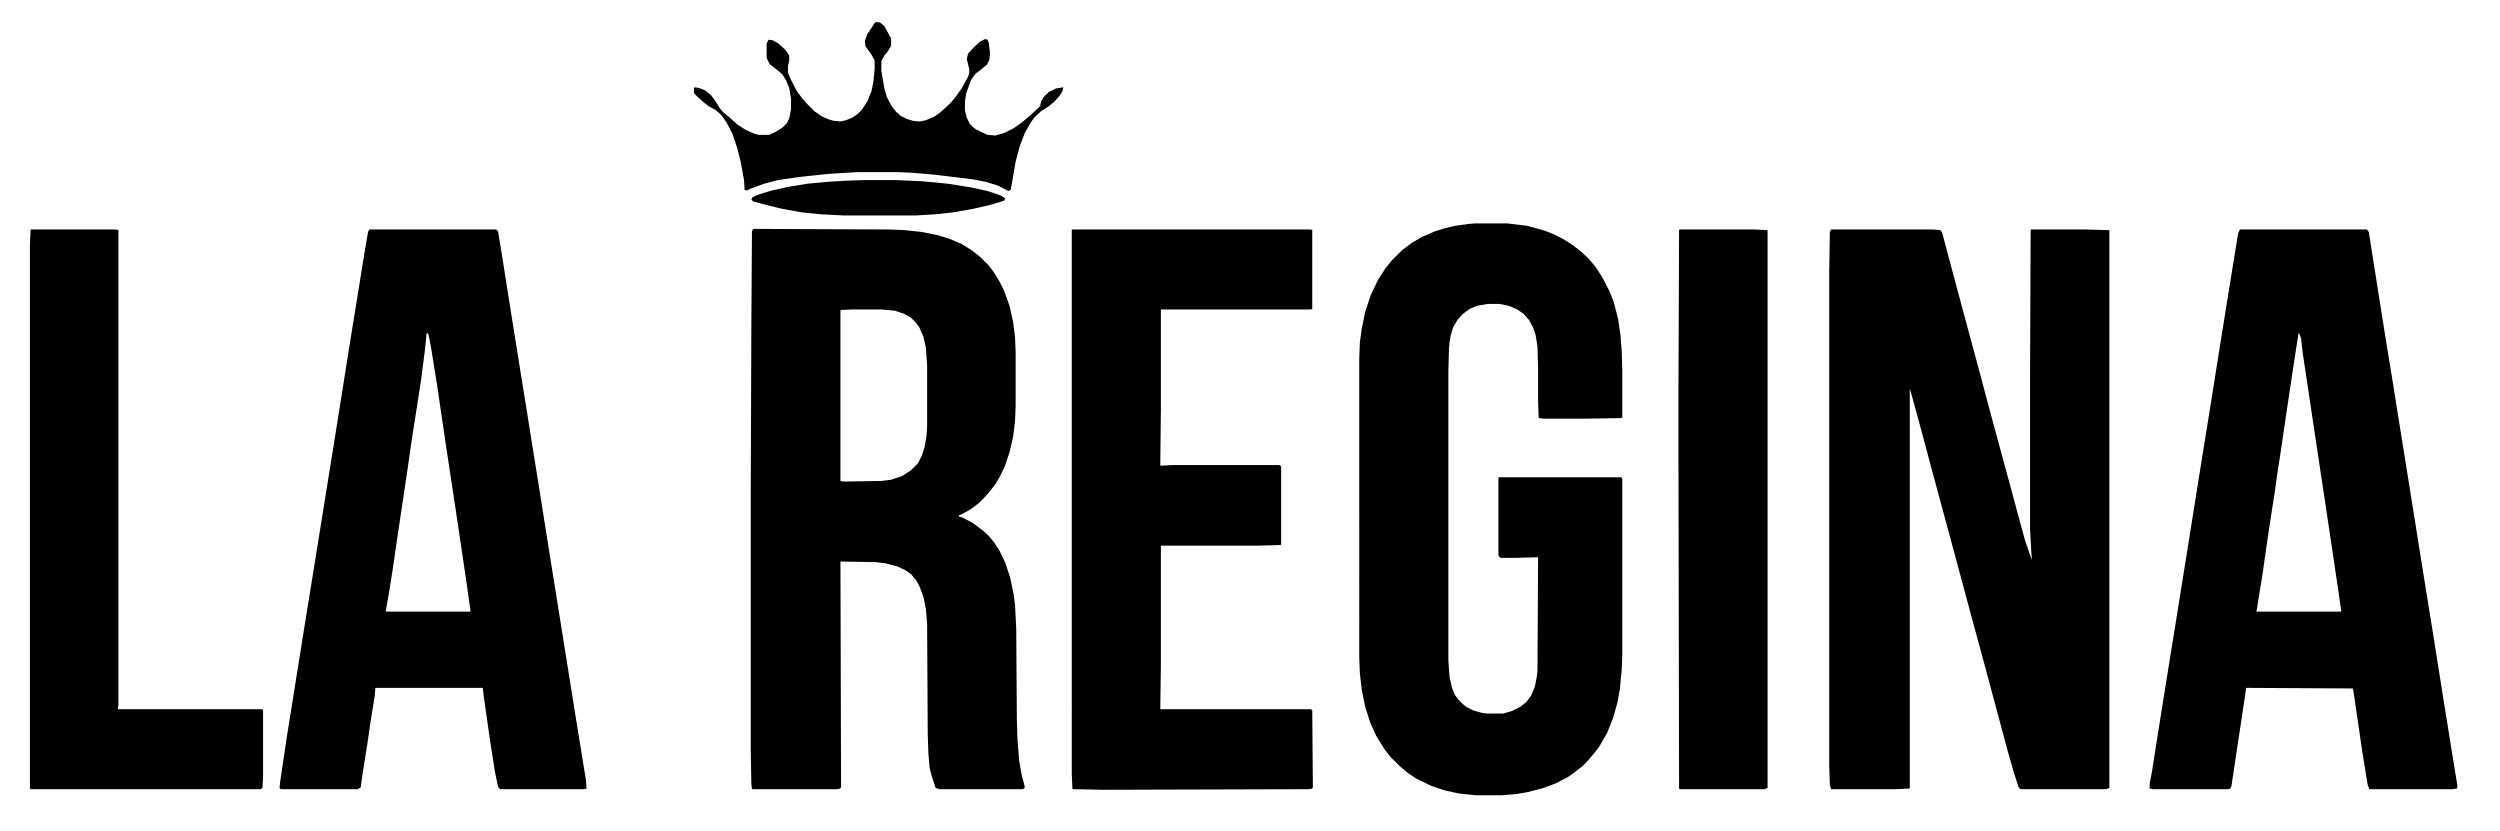 <svg viewBox="0 0 4096 1362" xmlns="http://www.w3.org/2000/svg"><path d="M3000 376h168l11 1 3 4 17 64 18 67 27 100 9 34 11 41 19 70 16 59 11 41 8 29 10 29 1 2-1-14-2-36V623l1-246 1-1h89l38 1 1 1v913l-5 2h-141l-3-4-8-25-10-35-15-56-22-82-19-70-17-63-14-52-17-63-16-59-15-56-14-52-10-36-1-2v653l-1 1-21 1h-107l-2-7-1-32V445l1-65zM1234 375l222 1 26 1 28 3 25 5 20 6 21 9 16 10 14 11 14 14 9 12 9 15 7 14 9 25 6 27 3 24 1 24v91l-1 23-3 25-6 26-8 24-8 16-7 12-10 13-9 10-8 8-13 10-16 9-4 1v2l6 2 17 9 16 12 10 9 9 11 9 14 9 19 8 24 6 29 2 16 2 38 1 149 1 33 3 37 4 22 5 19-1 3-3 1h-136l-6-2-7-21-3-13-2-24-1-32-1-179-2-24-4-20-6-16-5-10-9-11-10-7-13-6-19-5-16-2-58-1 1 370-2 2-4 1h-139l-1-1-1-8-1-56V810l1-274 1-157zm162 132l-19 1v280l4 1 63-1 16-2 18-6 14-9 12-12 7-14 4-13 3-18 1-15V599l-2-29-4-18-7-16-6-8-8-8-11-6-15-5-22-2zM2417 366h52l33 4 26 7 16 6 16 8 16 10 13 10 13 12 12 14 11 17 12 23 7 18 7 27 4 27 2 26 1 32v77l-2 1-62 1h-65l-7-1-1-1-1-26v-56l-1-34-3-19-4-12-7-13-9-10-10-7-14-6-15-3h-20l-17 3-12 5-12 9-8 9-7 12-4 13-2 11-1 11-1 38v474l2 27 4 17 5 12 6 8 5 5 7 6 12 6 14 4 7 1h28l14-4 14-7 10-8 8-11 6-15 3-16 1-10 1-185-37 1h-24l-3-2-1-3V783l1-1h200l2 2v287l-1 26-3 32-4 22-7 25-10 25-12 21-9 12-12 14-7 7-14 11-10 7-19 10-21 8-27 7-18 3-24 2h-42l-28-3-23-5-21-7-25-12-15-10-13-11-15-15-10-13-13-21-10-22-8-25-6-29-3-27-1-25V587l1-26 3-22 6-29 9-27 12-25 11-17 11-14 17-17 16-12 17-10 21-9 16-5 17-4 21-3zM3670 376h208l3 4 21 133 8 50 9 55 7 44 8 50 13 81 8 50 10 63 9 56 10 62 11 69 9 57 15 93 7 43v5l-1 1-7 1h-136l-3-8-9-56-13-89-2-12-175-1-2 15-15 99-7 47-2 4-3 1h-123l-6-1v-8l4-21 10-64 16-100 14-87 17-106 18-113 13-81 10-62 9-57 17-106 17-105zm96 170l-2 12-6 39-12 80-9 61-6 39-4 29-5 32-7 46-8 56-9 56-1 6h139l-5-35-13-87-8-54-7-46-30-200-3-26-3-8zM605 376h208l3 3 8 49 11 70 20 125 7 43 10 63 10 62 9 57 11 69 9 56 11 69 9 56 10 63 12 74 7 43 1 14-4 1H819l-3-4-5-24-8-51-10-70-2-17H615l-1 13-7 43-5 35-8 50-3 22-5 3H460l-2-2 1-10 11-74 15-94 16-100 17-105 16-100 11-68 11-69 16-101 11-68 15-93 5-29zm94 170l-3 29-6 47-7 45-8 51-7 49-10 67-9 60-5 35-6 38-6 35h139l-7-50-12-81-11-73-10-66-15-102-10-62-4-20-1-2zM1757 376h391l2 1v129l-2 1h-246v162l-1 94 20-1h175l3 2v128l-1 1-37 1h-159v192l-1 76h247l2 2 1 126-1 2-5 1-336 1-51-1-1-1-1-24V377zM51 376h138l5 1v778l-1 7h236l2 1v111l-1 17-3 2H50l-1-2V402l1-25zM2752 376h123l20 1 1 1v913l-5 2h-139l-1-1-1-538V633l1-256zM1435 36l7 1 7 6 11 20v12l-6 10-5 6-5 9v16l5 29 4 14 8 15 7 9 8 7 10 5 10 3 11 1 10-2 14-6 11-8 16-15 9-11 9-13 10-18 2-6v-7l-4-16 2-9 9-10 11-10 8-4 4 1 2 5 2 17-1 11-4 8-11 9-8 6-7 10-8 22-2 13v15l3 12 5 10 5 5 5 4 19 9 13 1 14-4 16-8 14-10 13-11 11-10 5-5 2-8 4-7 8-8 12-6 12-2-1 6-5 8-9 10-10 8-11 7-11 10-7 10-9 16-8 21-7 26-6 35-2 11-4 2-17-9-20-6-20-4-66-8-36-3-21-1h-67l-49 3-47 5-34 5-23 6-22 8-6 3-4-1-1-16-5-28-6-24-8-24-10-19-8-11-5-5-5-4-11-6-9-7-12-11-3-4v-7l1-2 7 1 10 4 10 8 8 11 6 10 6 7 11 9 12 11 14 9 14 6 7 2h17l11-5 11-7 7-7 4-8 3-15v-17l-3-18-5-12-6-10-7-6-9-7-5-4-4-8-1-3V72l3-7 7 1 9 5 11 10 6 8 1 2v9l-2 8v11l5 12 10 19 9 12 9 10 10 10 13 9 12 5 7 2 11 1 9-2 10-4 9-6 7-7 9-14 7-17 3-15 2-21V99l-6-11-9-12-1-9 4-11 8-12 3-5z"/><path d="M1417 295h51l43 2 42 4 38 6 27 6 21 7 8 5-2 4-24 7-26 6-34 6-28 3-32 2h-119l-38-2-30-3-33-6-25-6-22-6-3-3 2-4 12-5 20-6 27-6 31-5 31-3 33-2z"/></svg>